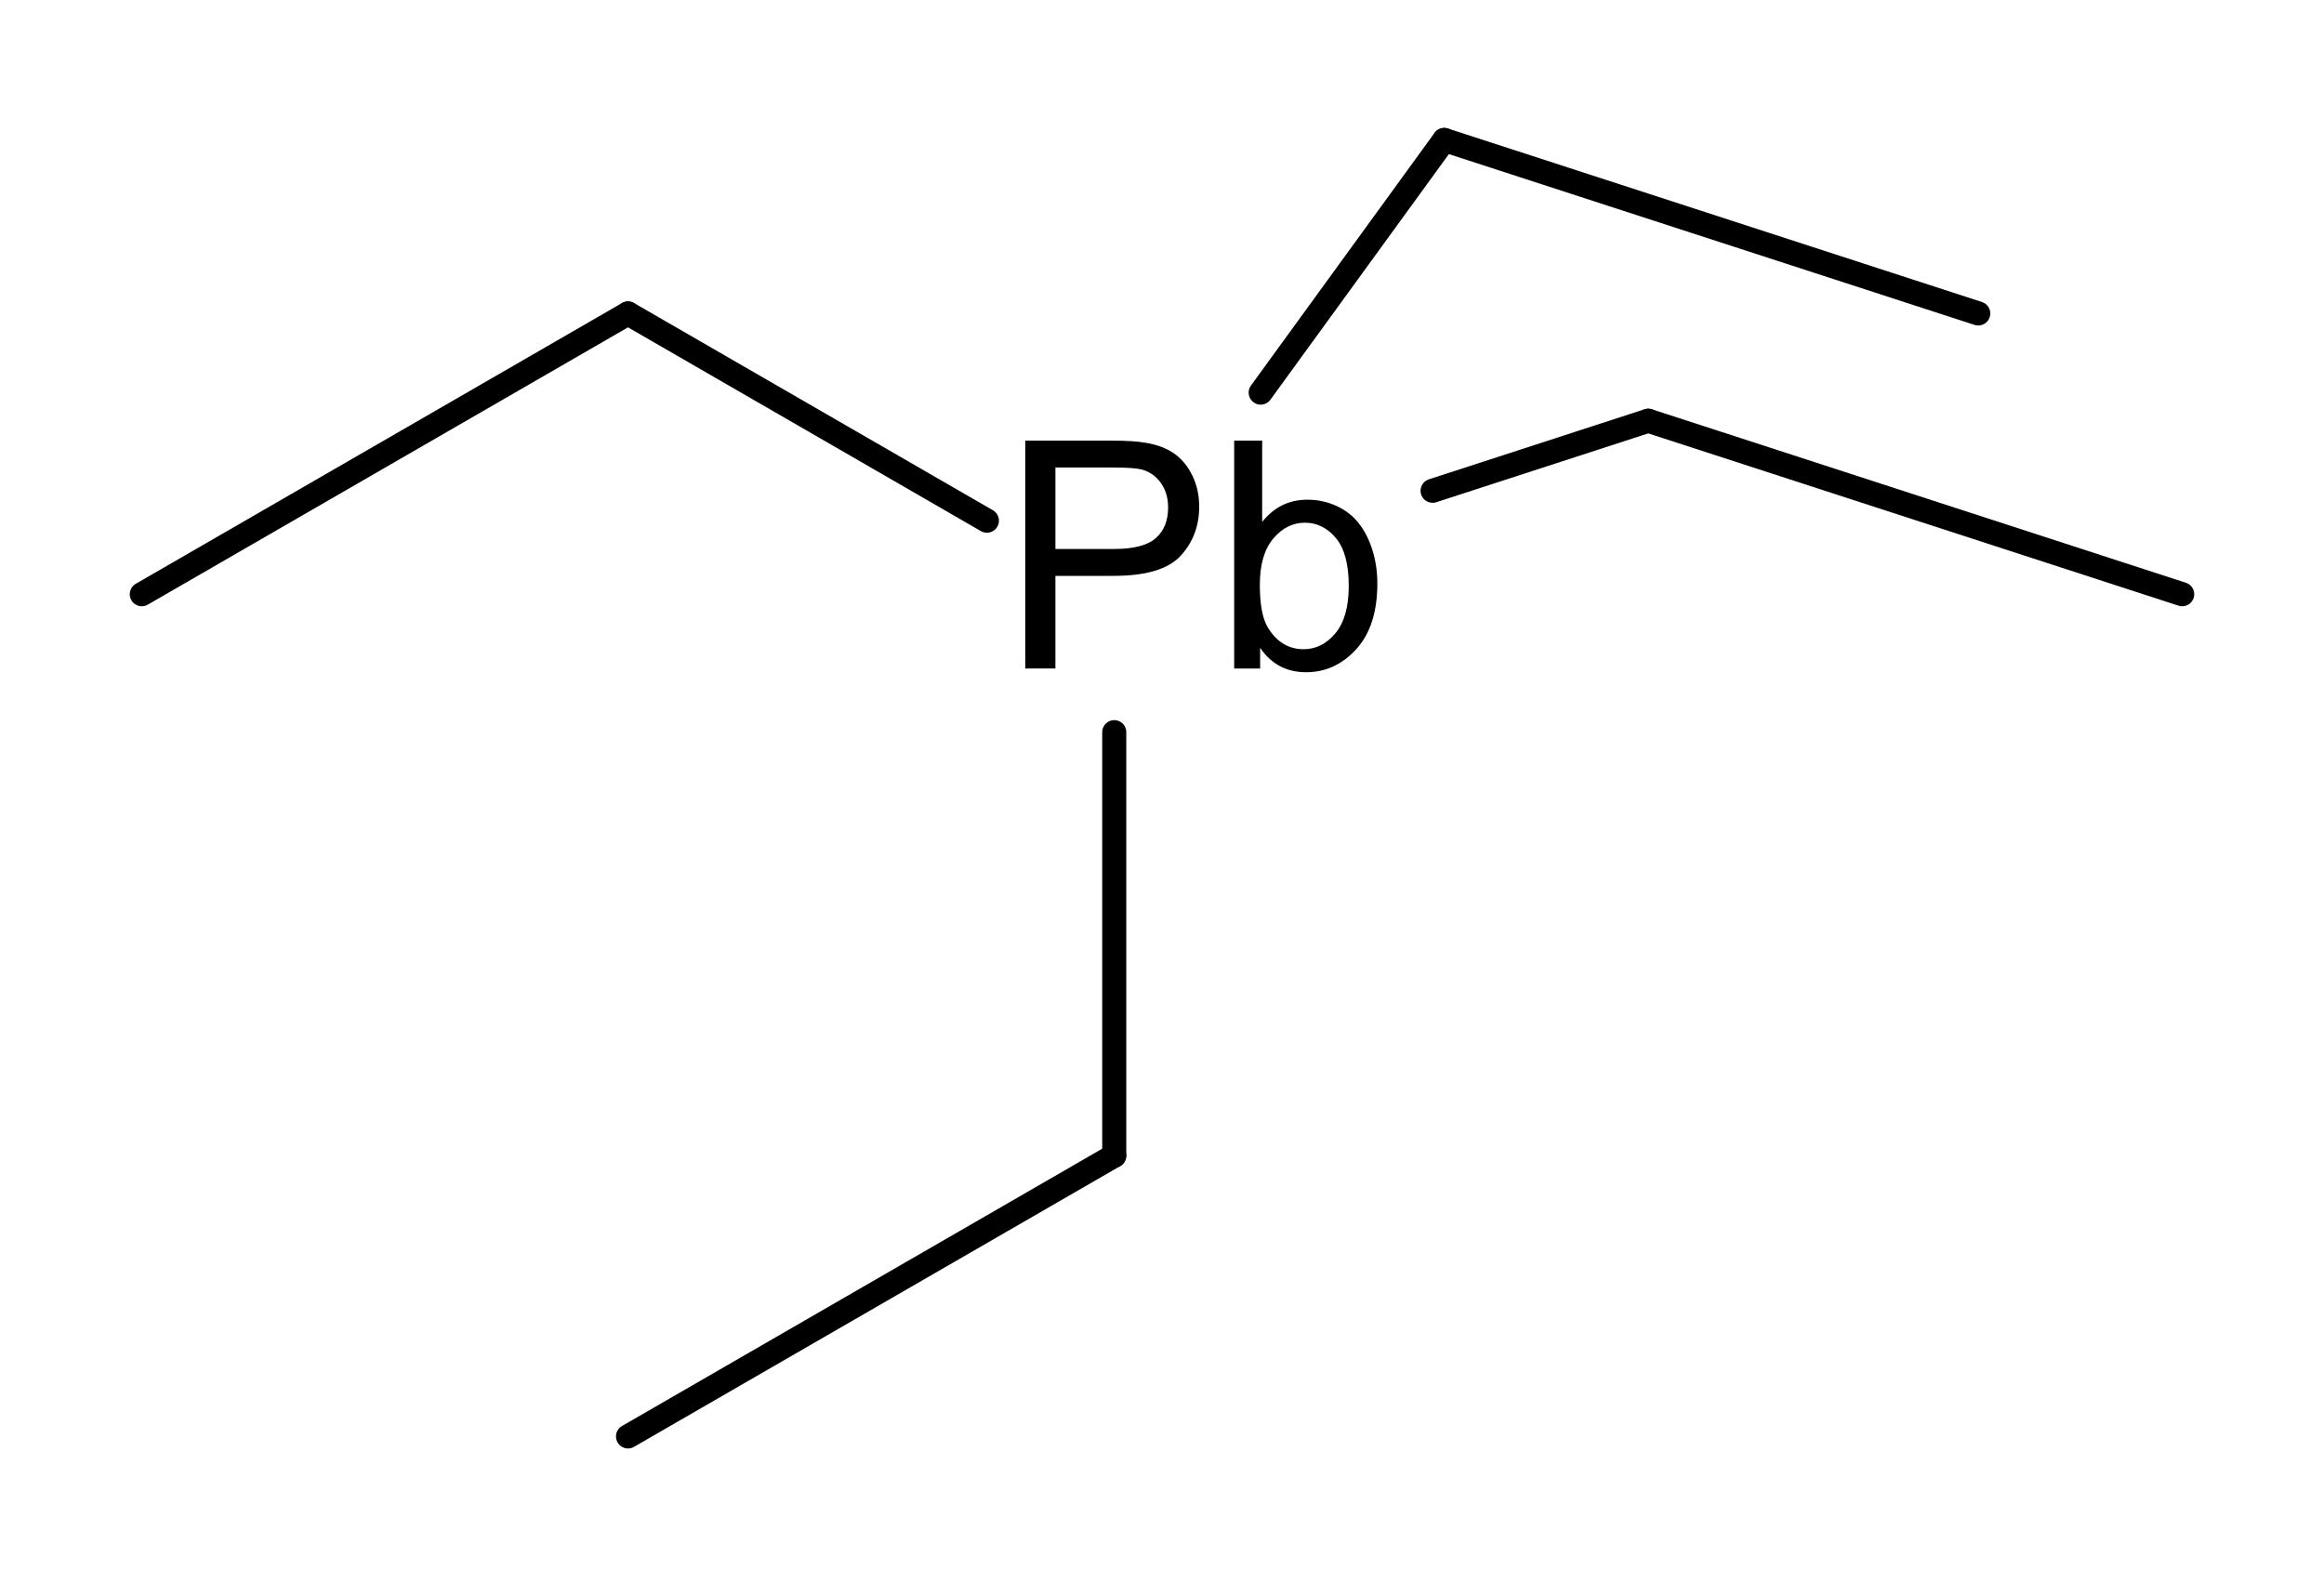 <?xml version="1.0" encoding="UTF-8" standalone="no"?>
<!-- Created with Inkscape (http://www.inkscape.org/) -->

<svg
   xmlns:cdml="http://www.freesoftware.fsf.org/bkchem/cdml"
   xmlns:svg="http://www.w3.org/2000/svg"
   xmlns="http://www.w3.org/2000/svg"
   version="1.0"
   width="57.944mm"
   height="39.158mm"
   viewBox="0 0 219 148"
   id="svg2">
  <defs
     id="defs42" />
  <path
     d="M 93,49.07 59.18,29.54"
     id="line8"
     style="font-size:15px;stroke:#000000;stroke-width:2.268;stroke-linecap:round;font-family:Helvetica" />
  <path
     d="m 136.1,13.19 50.32,16.35"
     id="line12"
     style="font-size:15px;stroke:#000000;stroke-width:2.268;stroke-linecap:round;font-family:Helvetica" />
  <path
     d="m 105,69 0,39.91"
     id="line16"
     style="font-size:15px;stroke:#000000;stroke-width:2.268;stroke-linecap:round;font-family:Helvetica" />
  <path
     d="M 105,108.91 59.18,135.37"
     id="line20"
     style="font-size:15px;stroke:#000000;stroke-width:2.268;stroke-linecap:round;font-family:Helvetica" />
  <path
     d="m 135,46.25 20.32,-6.6"
     id="line24"
     style="font-size:15px;stroke:#000000;stroke-width:2.268;stroke-linecap:round;font-family:Helvetica" />
  <path
     d="M 118.8,37 136.1,13.19"
     id="line28"
     style="font-size:15px;stroke:#000000;stroke-width:2.268;stroke-linecap:round;font-family:Helvetica" />
  <path
     d="M 155.32,39.65 205.64,56"
     id="line32"
     style="font-size:15px;stroke:#000000;stroke-width:2.268;stroke-linecap:round;font-family:Helvetica" />
  <path
     d="M 59.18,29.54 13.36,56"
     id="line36"
     style="font-size:15px;stroke:#000000;stroke-width:2.268;stroke-linecap:round;font-family:Helvetica" />
  <path
     d="m 96.614,63 0,-21.475 8.101,0 c 1.426,2.1e-5 2.515,0.068 3.267,0.205 1.055,0.176 1.938,0.51 2.651,1.003 0.713,0.493 1.287,1.184 1.721,2.073 0.435,0.889 0.652,1.865 0.652,2.93 -2e-5,1.826 -0.581,3.372 -1.743,4.636 -1.162,1.265 -3.262,1.897 -6.299,1.897 l -5.508,0 0,8.73 z m 2.842,-11.265 5.552,0 c 1.836,1.1e-5 3.14,-0.342 3.911,-1.025 0.771,-0.684 1.157,-1.645 1.157,-2.886 -2e-5,-0.898 -0.227,-1.667 -0.681,-2.307 -0.454,-0.64 -1.052,-1.062 -1.794,-1.267 -0.479,-0.127 -1.362,-0.19 -2.651,-0.19 l -5.493,0 z"
     id="path2886"
     style="font-size:30px;fill:#000000;stroke-linecap:round;font-family:Arial" />
  <path
     d="m 118.748,63 -2.446,0 0,-21.475 2.637,0 0,7.661 c 1.113,-1.396 2.534,-2.095 4.263,-2.095 0.957,1.6e-5 1.863,0.193 2.717,0.579 0.854,0.386 1.558,0.928 2.109,1.626 0.552,0.698 0.984,1.541 1.296,2.527 0.312,0.986 0.469,2.041 0.469,3.164 -2e-5,2.666 -0.659,4.727 -1.978,6.182 -1.318,1.455 -2.9,2.183 -4.746,2.183 -1.836,0 -3.276,-0.767 -4.321,-2.3 z m -0.029,-7.896 c -1e-5,1.865 0.254,3.213 0.762,4.043 0.83,1.357 1.953,2.036 3.369,2.036 1.152,2e-6 2.148,-0.5 2.988,-1.501 0.84,-1.001 1.26,-2.493 1.26,-4.475 -10e-6,-2.031 -0.403,-3.53 -1.208,-4.497 -0.806,-0.967 -1.78,-1.45 -2.922,-1.45 -1.152,1.3e-5 -2.148,0.501 -2.988,1.501 -0.84,1.001 -1.26,2.449 -1.26,4.343 z"
     id="path2888"
     style="font-size:30px;fill:#000000;stroke-linecap:round;font-family:Arial" />
  <cdml:cdml
     version="0.16">
    <cdml:info>
      <cdml:author_program
         version="0.14.0-pre1">BKchem</cdml:author_program>
    </cdml:info>
    <cdml:paper
       crop_margin="10"
       crop_svg="1"
       orientation="portrait"
       replace_minus="0"
       type="A4"
       use_real_minus="0" />
    <cdml:viewport
       viewport="0 0 640 480" />
    <cdml:standard
       area_color=""
       font_family="Arial"
       font_size="24"
       line_color="#000"
       line_width="0.06cm"
       paper_crop_margin="10"
       paper_crop_svg="1"
       paper_orientation="portrait"
       paper_type="A4">
      <cdml:bond
         double-ratio="0.8"
         length="1.4cm"
         wedge-width="0.21cm"
         width="0.17cm" />
      <cdml:arrow
         length="1.6cm" />
      <cdml:atom
         show_hydrogens="1" />
    </cdml:standard>
    <cdml:molecule
       id="molecule90618"
       name="">
      <cdml:atom
         id="atom49477"
         name="Pb"
         pos="center-first"
         valency="4">
        <cdml:point
           x="6.403cm"
           y="7.911cm" />
      </cdml:atom>
      <cdml:atom
         hydrogens="on"
         id="atom20711"
         name="C"
         valency="4">
        <cdml:point
           x="5.191cm"
           y="7.211cm" />
      </cdml:atom>
      <cdml:atom
         hydrogens="on"
         id="atom23012"
         name="C"
         valency="4">
        <cdml:point
           x="6.403cm"
           y="9.311cm" />
      </cdml:atom>
      <cdml:atom
         hydrogens="on"
         id="atom13288"
         name="C"
         valency="4">
        <cdml:point
           x="7.615cm"
           y="10.011cm" />
      </cdml:atom>
      <cdml:atom
         hydrogens="on"
         id="atom48885"
         name="C"
         valency="4">
        <cdml:point
           x="3.978cm"
           y="7.911cm" />
      </cdml:atom>
      <cdml:atom
         hydrogens="on"
         id="atom66769"
         name="C"
         valency="4">
        <cdml:point
           x="7.734cm"
           y="7.478cm" />
      </cdml:atom>
      <cdml:atom
         hydrogens="on"
         id="atom17040"
         name="C"
         valency="4">
        <cdml:point
           x="7.226cm"
           y="6.778cm" />
      </cdml:atom>
      <cdml:atom
         hydrogens="on"
         id="atom47168"
         name="C"
         valency="4">
        <cdml:point
           x="8.557cm"
           y="7.211cm" />
      </cdml:atom>
      <cdml:atom
         hydrogens="on"
         id="atom9708"
         name="C"
         valency="4">
        <cdml:point
           x="9.066cm"
           y="7.911cm" />
      </cdml:atom>
      <cdml:bond
         double_ratio="0.8"
         end="atom20711"
         id="bond12439"
         line_width="2.268"
         start="atom49477"
         type="n1" />
      <cdml:bond
         double_ratio="0.8"
         end="atom47168"
         id="bond63287"
         line_width="2.268"
         start="atom17040"
         type="n1" />
      <cdml:bond
         double_ratio="0.8"
         end="atom23012"
         id="bond85118"
         line_width="2.268"
         start="atom49477"
         type="n1" />
      <cdml:bond
         double_ratio="0.8"
         end="atom13288"
         id="bond29977"
         line_width="2.268"
         start="atom23012"
         type="n1" />
      <cdml:bond
         double_ratio="0.8"
         end="atom66769"
         id="bond64267"
         line_width="2.268"
         start="atom49477"
         type="n1" />
      <cdml:bond
         double_ratio="0.8"
         end="atom17040"
         id="bond16779"
         line_width="2.268"
         start="atom49477"
         type="n1" />
      <cdml:bond
         double_ratio="0.8"
         end="atom9708"
         id="bond96813"
         line_width="2.268"
         start="atom66769"
         type="n1" />
      <cdml:bond
         double_ratio="0.8"
         end="atom48885"
         id="bond17248"
         line_width="2.268"
         start="atom20711"
         type="n1" />
    </cdml:molecule>
  </cdml:cdml>
</svg>
